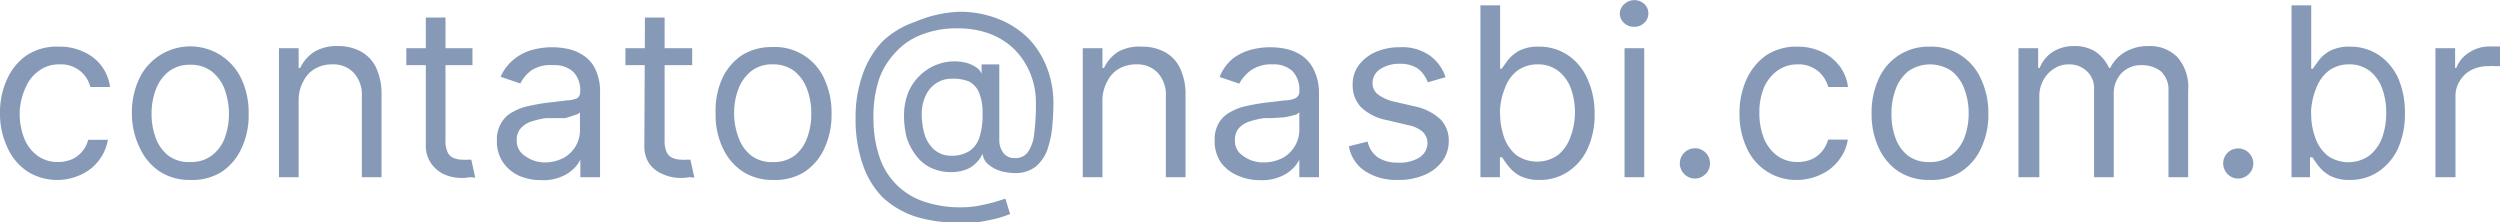 <svg id="Layer_1" data-name="Layer 1" xmlns="http://www.w3.org/2000/svg" viewBox="0 0 126.99 11.3"><defs><style>.cls-1{fill:#869ab8;}</style></defs><title>Vetores Site Nasbi</title><path class="cls-1" d="M3,9.14A2.83,2.83,0,0,1,1.38,8.7a2.86,2.86,0,0,1-1-1.2A4,4,0,0,1,0,5.76,4,4,0,0,1,.37,4a2.88,2.88,0,0,1,1-1.2A2.76,2.76,0,0,1,3,2.37a2.78,2.78,0,0,1,1.24.26,2.3,2.3,0,0,1,.91.71,2.26,2.26,0,0,1,.44,1.08h-1a1.53,1.53,0,0,0-.5-.8A1.57,1.57,0,0,0,3,3.27a1.7,1.7,0,0,0-1,.31,1.94,1.94,0,0,0-.69.85A3.24,3.24,0,0,0,1,5.73a3.38,3.38,0,0,0,.24,1.32,2,2,0,0,0,.68.87,1.73,1.73,0,0,0,1,.31,1.83,1.83,0,0,0,.71-.13,1.48,1.48,0,0,0,.85-1h1a2.38,2.38,0,0,1-.42,1,2.36,2.36,0,0,1-.88.74A2.86,2.86,0,0,1,3,9.14Z"/><path class="cls-1" d="M9.66,9.14a2.78,2.78,0,0,1-1.55-.43,2.85,2.85,0,0,1-1-1.18A3.91,3.91,0,0,1,6.7,5.76,4,4,0,0,1,7.07,4a2.87,2.87,0,0,1,5.19,0,4,4,0,0,1,.37,1.78,3.91,3.91,0,0,1-.37,1.77,2.85,2.85,0,0,1-1,1.18A2.81,2.81,0,0,1,9.66,9.14Zm0-.91a1.73,1.73,0,0,0,1.11-.34A2,2,0,0,0,11.42,7a3.67,3.67,0,0,0,.21-1.22,3.72,3.72,0,0,0-.21-1.22,2.12,2.12,0,0,0-.65-.92,1.73,1.73,0,0,0-1.11-.35,1.72,1.72,0,0,0-1.1.35,2.12,2.12,0,0,0-.65.92A3.47,3.47,0,0,0,7.7,5.76,3.43,3.43,0,0,0,7.91,7a2,2,0,0,0,.65.91A1.72,1.72,0,0,0,9.66,8.23Z"/><path class="cls-1" d="M15.17,5.06V9h-1V2.45h1v1h.08a2,2,0,0,1,.7-.81,2.21,2.21,0,0,1,1.21-.3,2.39,2.39,0,0,1,1.16.27,1.83,1.83,0,0,1,.78.82,3.08,3.08,0,0,1,.28,1.38V9h-1V4.91a1.66,1.66,0,0,0-.4-1.2,1.42,1.42,0,0,0-1.1-.44,1.74,1.74,0,0,0-.86.21,1.45,1.45,0,0,0-.59.61A2,2,0,0,0,15.17,5.06Z"/><path class="cls-1" d="M24,2.45v.86H20.64V2.45ZM21.63.89h1V7.13a1.3,1.3,0,0,0,.12.63.59.59,0,0,0,.33.28,1.16,1.16,0,0,0,.42.07,1.06,1.06,0,0,0,.27,0l.17,0,.2.91L23.87,9a2.22,2.22,0,0,1-1.3-.14,1.64,1.64,0,0,1-.67-.56,1.56,1.56,0,0,1-.27-.94Z"/><path class="cls-1" d="M27.48,9.15a2.75,2.75,0,0,1-1.13-.23,2,2,0,0,1-.81-.69,1.91,1.91,0,0,1-.3-1.09,1.66,1.66,0,0,1,.23-.91,1.42,1.42,0,0,1,.59-.55,2.77,2.77,0,0,1,.82-.3c.3-.07.6-.12.9-.16l1-.12A1.49,1.49,0,0,0,29.3,5a.37.37,0,0,0,.17-.34v0a1.32,1.32,0,0,0-.34-1,1.38,1.38,0,0,0-1-.35A1.81,1.81,0,0,0,27,3.57a1.93,1.93,0,0,0-.57.67l-1-.34A2.36,2.36,0,0,1,26.12,3a2.56,2.56,0,0,1,.93-.47,3.88,3.88,0,0,1,1.73-.06,2.25,2.25,0,0,1,.8.31,1.72,1.72,0,0,1,.64.69,2.61,2.61,0,0,1,.26,1.25V9h-1V8.11h0a1.64,1.64,0,0,1-.34.46,1.91,1.91,0,0,1-.64.41A2.29,2.29,0,0,1,27.48,9.15Zm.15-.9a2.09,2.09,0,0,0,1-.23,1.65,1.65,0,0,0,.62-.61,1.58,1.58,0,0,0,.21-.78V5.71a.55.55,0,0,1-.28.14A4.53,4.53,0,0,1,28.7,6L28.16,6l-.43,0a4.1,4.1,0,0,0-.73.17,1.19,1.19,0,0,0-.54.34.84.84,0,0,0-.21.6.88.88,0,0,0,.39.79A1.7,1.7,0,0,0,27.63,8.25Z"/><path class="cls-1" d="M35.16,2.45v.86H31.77V2.45ZM32.76.89h1V7.13a1.3,1.3,0,0,0,.12.63.59.59,0,0,0,.33.28,1.16,1.16,0,0,0,.42.07,1.06,1.06,0,0,0,.27,0l.17,0,.2.91L35,9a2.22,2.22,0,0,1-1.3-.14A1.64,1.64,0,0,1,33,8.34a1.56,1.56,0,0,1-.27-.94Z"/><path class="cls-1" d="M39.27,9.14a2.76,2.76,0,0,1-1.55-.43,2.85,2.85,0,0,1-1-1.18,3.91,3.91,0,0,1-.37-1.77A4,4,0,0,1,36.68,4a2.88,2.88,0,0,1,1-1.19,2.83,2.83,0,0,1,1.55-.42A2.75,2.75,0,0,1,41.87,4a4.1,4.1,0,0,1,.37,1.78,4.05,4.05,0,0,1-.37,1.77,2.85,2.85,0,0,1-1,1.18A2.81,2.81,0,0,1,39.27,9.14Zm0-.91a1.73,1.73,0,0,0,1.11-.34A2,2,0,0,0,41,7a3.43,3.43,0,0,0,.21-1.22A3.47,3.47,0,0,0,41,4.54a2.1,2.1,0,0,0-.64-.92,1.73,1.73,0,0,0-1.11-.35,1.7,1.7,0,0,0-1.1.35,2.12,2.12,0,0,0-.65.92,3.47,3.47,0,0,0-.21,1.22A3.43,3.43,0,0,0,37.52,7a2,2,0,0,0,.65.91A1.7,1.7,0,0,0,39.27,8.23Z"/><path class="cls-1" d="M48.8,11.3A7,7,0,0,1,46.5,11a4.49,4.49,0,0,1-1.69-1,4.45,4.45,0,0,1-1-1.69,7,7,0,0,1-.35-2.29,6.5,6.5,0,0,1,.36-2.24,4.66,4.66,0,0,1,1-1.67,4.53,4.53,0,0,1,1.66-1A6.31,6.31,0,0,1,48.68.6a5.25,5.25,0,0,1,2.1.39A4.45,4.45,0,0,1,52.29,2a4.5,4.5,0,0,1,.91,1.49,5,5,0,0,1,.31,1.7q0,.61-.06,1.26a5.06,5.06,0,0,1-.25,1.16,2,2,0,0,1-.6.86,1.66,1.66,0,0,1-1.07.32,2.74,2.74,0,0,1-.66-.09,1.71,1.71,0,0,1-.63-.32.82.82,0,0,1-.33-.58h0a1.41,1.41,0,0,1-.32.47,1.37,1.37,0,0,1-.54.35,2.11,2.11,0,0,1-.83.12,2.28,2.28,0,0,1-1-.25,2,2,0,0,1-.71-.62A3,3,0,0,1,46.06,7a4.48,4.48,0,0,1-.14-1.13,3.21,3.21,0,0,1,.17-1.05A2.51,2.51,0,0,1,46.57,4,2.52,2.52,0,0,1,49,3.17a1.66,1.66,0,0,1,.57.24.7.7,0,0,1,.29.34h0V3.27h.9V7.13a1.1,1.1,0,0,0,.2.63.7.7,0,0,0,.59.27.77.77,0,0,0,.66-.3,1.94,1.94,0,0,0,.32-.92,11.58,11.58,0,0,0,.09-1.59,3.91,3.91,0,0,0-.16-1.13,3.88,3.88,0,0,0-.46-1,3.58,3.58,0,0,0-.79-.86,3.72,3.72,0,0,0-1.12-.58,4.72,4.72,0,0,0-1.46-.21,4.8,4.8,0,0,0-1.79.31,3.38,3.38,0,0,0-1.34.9A3.84,3.84,0,0,0,44.66,4,5.94,5.94,0,0,0,44.37,6a6,6,0,0,0,.29,1.93,3.55,3.55,0,0,0,2.25,2.3,5.71,5.71,0,0,0,1.93.3,4.7,4.7,0,0,0,.92-.09c.3-.06.57-.12.81-.19l.5-.16.24.78a5.53,5.53,0,0,1-.69.23q-.42.1-.9.18A6,6,0,0,1,48.8,11.3Zm-.49-3.39a1.67,1.67,0,0,0,.92-.23,1.3,1.3,0,0,0,.52-.7,3.55,3.55,0,0,0,.16-1.17,2.72,2.72,0,0,0-.18-1.11,1.1,1.1,0,0,0-.53-.57A2.16,2.16,0,0,0,48.34,4a1.37,1.37,0,0,0-.83.26A1.52,1.52,0,0,0,47,4.9a2.27,2.27,0,0,0-.18.91,3.77,3.77,0,0,0,.14,1,1.71,1.71,0,0,0,.47.77A1.28,1.28,0,0,0,48.31,7.91Z"/><path class="cls-1" d="M56,5.06V9H55V2.45h1v1h.08a2,2,0,0,1,.7-.81A2.21,2.21,0,0,1,58,2.37a2.39,2.39,0,0,1,1.16.27,1.78,1.78,0,0,1,.78.82,3.08,3.08,0,0,1,.28,1.38V9h-1V4.91a1.66,1.66,0,0,0-.4-1.2,1.42,1.42,0,0,0-1.1-.44,1.74,1.74,0,0,0-.86.21,1.45,1.45,0,0,0-.59.61A2,2,0,0,0,56,5.06Z"/><path class="cls-1" d="M64,9.15a2.7,2.7,0,0,1-1.12-.23A2,2,0,0,1,62,8.23a1.91,1.91,0,0,1-.3-1.09,1.66,1.66,0,0,1,.22-.91,1.51,1.51,0,0,1,.6-.55,2.67,2.67,0,0,1,.82-.3c.3-.07.6-.12.9-.16l1-.12A1.49,1.49,0,0,0,65.78,5,.37.37,0,0,0,66,4.62v0a1.36,1.36,0,0,0-.34-1,1.38,1.38,0,0,0-1-.35,1.81,1.81,0,0,0-1.13.31,2,2,0,0,0-.58.67l-1-.34A2.44,2.44,0,0,1,62.59,3a2.68,2.68,0,0,1,.94-.47,3.87,3.87,0,0,1,1-.13,4.06,4.06,0,0,1,.73.07,2.33,2.33,0,0,1,.8.31,1.79,1.79,0,0,1,.64.69A2.62,2.62,0,0,1,67,4.69V9H66V8.11h0a1.64,1.64,0,0,1-.34.46,1.91,1.91,0,0,1-.64.41A2.34,2.34,0,0,1,64,9.15Zm.16-.9a2.12,2.12,0,0,0,1-.23,1.65,1.65,0,0,0,.62-.61A1.58,1.58,0,0,0,66,6.63V5.71a.59.59,0,0,1-.28.14,4.24,4.24,0,0,1-.5.11L64.63,6l-.42,0a4.1,4.1,0,0,0-.73.17,1.23,1.23,0,0,0-.55.34.89.89,0,0,0-.2.6.88.88,0,0,0,.39.79A1.7,1.7,0,0,0,64.11,8.25Z"/><path class="cls-1" d="M73.43,3.92l-.9.26a1.77,1.77,0,0,0-.25-.44,1.16,1.16,0,0,0-.45-.36,1.62,1.62,0,0,0-.72-.14,1.76,1.76,0,0,0-1,.27.84.84,0,0,0-.39.7A.71.71,0,0,0,70,4.8a2.19,2.19,0,0,0,.85.37l1,.23a2.77,2.77,0,0,1,1.31.65,1.53,1.53,0,0,1,.43,1.13,1.68,1.68,0,0,1-.32,1,2.13,2.13,0,0,1-.9.7A3.27,3.27,0,0,1,71,9.14a2.92,2.92,0,0,1-1.65-.44,1.89,1.89,0,0,1-.83-1.27l.95-.24A1.3,1.3,0,0,0,70,8a1.77,1.77,0,0,0,1,.26A1.88,1.88,0,0,0,72.1,8a.88.88,0,0,0,.41-.72.78.78,0,0,0-.24-.58,1.51,1.51,0,0,0-.73-.34l-1.09-.26a2.56,2.56,0,0,1-1.32-.66,1.6,1.6,0,0,1-.42-1.13,1.61,1.61,0,0,1,.31-1,2.15,2.15,0,0,1,.86-.67,3,3,0,0,1,1.23-.24,2.42,2.42,0,0,1,1.53.43A2.22,2.22,0,0,1,73.43,3.92Z"/><path class="cls-1" d="M75.2,9V.27h1V3.49h.08l.31-.43a2,2,0,0,1,.57-.48,2.09,2.09,0,0,1,1-.21,2.62,2.62,0,0,1,1.45.41,2.78,2.78,0,0,1,1,1.17A4.18,4.18,0,0,1,81,5.74a4.13,4.13,0,0,1-.35,1.8,2.8,2.8,0,0,1-1,1.18,2.55,2.55,0,0,1-1.45.42,2.11,2.11,0,0,1-1-.21,1.91,1.91,0,0,1-.58-.49c-.14-.18-.24-.33-.32-.45h-.11V9Zm1-3.27A3.69,3.69,0,0,0,76.41,7a2,2,0,0,0,.63.89,1.85,1.85,0,0,0,2.08,0,2,2,0,0,0,.64-.9A3.46,3.46,0,0,0,80,5.73a3.52,3.52,0,0,0-.21-1.25,2,2,0,0,0-.64-.88,1.68,1.68,0,0,0-1.06-.33,1.72,1.72,0,0,0-1,.31,1.86,1.86,0,0,0-.63.86A3.42,3.42,0,0,0,76.19,5.73Z"/><path class="cls-1" d="M83,1.36a.69.69,0,0,1-.51-.2.63.63,0,0,1-.21-.48A.63.63,0,0,1,82.52.2a.74.74,0,0,1,1,0,.63.63,0,0,1,.21.48.63.63,0,0,1-.21.48A.68.68,0,0,1,83,1.36ZM82.52,9V2.45h1V9Z"/><path class="cls-1" d="M86.1,9.07a.78.78,0,0,1-.55-.23.77.77,0,0,1,0-1.08.78.78,0,0,1,.55-.23.74.74,0,0,1,.54.23.73.73,0,0,1,.22.54.7.7,0,0,1-.1.38.75.75,0,0,1-.28.28A.7.7,0,0,1,86.1,9.07Z"/><path class="cls-1" d="M91.33,9.14A2.74,2.74,0,0,1,88.72,7.5a4,4,0,0,1-.36-1.74A4.1,4.1,0,0,1,88.73,4a3,3,0,0,1,1-1.2,2.76,2.76,0,0,1,1.55-.43,2.83,2.83,0,0,1,1.25.26,2.34,2.34,0,0,1,.9.71,2.16,2.16,0,0,1,.44,1.08h-1a1.62,1.62,0,0,0-.51-.8,1.56,1.56,0,0,0-1.06-.35,1.72,1.72,0,0,0-1,.31,2.09,2.09,0,0,0-.69.85,3.24,3.24,0,0,0-.24,1.3,3.38,3.38,0,0,0,.24,1.32,2.06,2.06,0,0,0,.68.87,1.73,1.73,0,0,0,1,.31A1.8,1.8,0,0,0,92,8.1a1.41,1.41,0,0,0,.54-.4,1.55,1.55,0,0,0,.32-.61h1a2.17,2.17,0,0,1-.42,1,2.28,2.28,0,0,1-.88.74A2.83,2.83,0,0,1,91.33,9.14Z"/><path class="cls-1" d="M98,9.14a2.81,2.81,0,0,1-1.56-.43,2.85,2.85,0,0,1-1-1.18,4.05,4.05,0,0,1-.37-1.77A4.1,4.1,0,0,1,95.43,4,2.75,2.75,0,0,1,98,2.37,2.75,2.75,0,0,1,100.62,4,4,4,0,0,1,101,5.76a3.91,3.91,0,0,1-.37,1.77,2.79,2.79,0,0,1-1,1.18A2.76,2.76,0,0,1,98,9.14Zm0-.91a1.73,1.73,0,0,0,1.11-.34A2,2,0,0,0,99.78,7,3.43,3.43,0,0,0,100,5.76a3.47,3.47,0,0,0-.21-1.22,2.1,2.1,0,0,0-.64-.92,1.94,1.94,0,0,0-2.22,0,2.1,2.1,0,0,0-.64.92,3.47,3.47,0,0,0-.21,1.22A3.43,3.43,0,0,0,96.28,7a2,2,0,0,0,.64.91A1.73,1.73,0,0,0,98,8.23Z"/><path class="cls-1" d="M102.53,9V2.45h1v1h.08a1.69,1.69,0,0,1,.67-.82,2,2,0,0,1,1.09-.29,1.93,1.93,0,0,1,1.08.29,2,2,0,0,1,.68.82h.06a1.91,1.91,0,0,1,.76-.81,2.3,2.3,0,0,1,1.2-.3,1.94,1.94,0,0,1,1.44.55,2.29,2.29,0,0,1,.56,1.7V9h-1V4.62a1.27,1.27,0,0,0-.39-1,1.54,1.54,0,0,0-.94-.31,1.38,1.38,0,0,0-1.07.42,1.5,1.5,0,0,0-.38,1.05V9h-1V4.52a1.16,1.16,0,0,0-.36-.9,1.29,1.29,0,0,0-.93-.35,1.32,1.32,0,0,0-.73.21,1.54,1.54,0,0,0-.55.58,1.67,1.67,0,0,0-.21.85V9Z"/><path class="cls-1" d="M113.69,9.07a.74.74,0,0,1-.54-.23.77.77,0,0,1,0-1.08.77.77,0,0,1,1.31.54.8.8,0,0,1-.1.38.83.83,0,0,1-.28.28A.77.77,0,0,1,113.69,9.07Z"/><path class="cls-1" d="M116.4,9V.27h1V3.49h.08l.31-.43a1.84,1.84,0,0,1,.57-.48,2.09,2.09,0,0,1,1-.21,2.62,2.62,0,0,1,1.45.41,2.85,2.85,0,0,1,1,1.17,4.33,4.33,0,0,1,.35,1.79,4.28,4.28,0,0,1-.35,1.8,2.87,2.87,0,0,1-1,1.18,2.55,2.55,0,0,1-1.45.42,2.11,2.11,0,0,1-1-.21,1.91,1.91,0,0,1-.58-.49c-.14-.18-.24-.33-.32-.45h-.12V9Zm1-3.27a3.47,3.47,0,0,0,.22,1.3,2,2,0,0,0,.63.89,1.85,1.85,0,0,0,2.08,0A2.06,2.06,0,0,0,121,7a3.68,3.68,0,0,0,.21-1.27A3.52,3.52,0,0,0,121,4.48a2,2,0,0,0-.63-.88,1.68,1.68,0,0,0-1.06-.33,1.7,1.7,0,0,0-1,.31,2,2,0,0,0-.64.86A3.63,3.63,0,0,0,117.39,5.73Z"/><path class="cls-1" d="M123.71,9V2.45h1v1h.06a1.58,1.58,0,0,1,.65-.78,1.86,1.86,0,0,1,1.06-.31H127v1l-.24,0a2.25,2.25,0,0,0-.38,0,1.84,1.84,0,0,0-.85.2,1.46,1.46,0,0,0-.58.55,1.4,1.4,0,0,0-.22.79V9Z"/></svg>